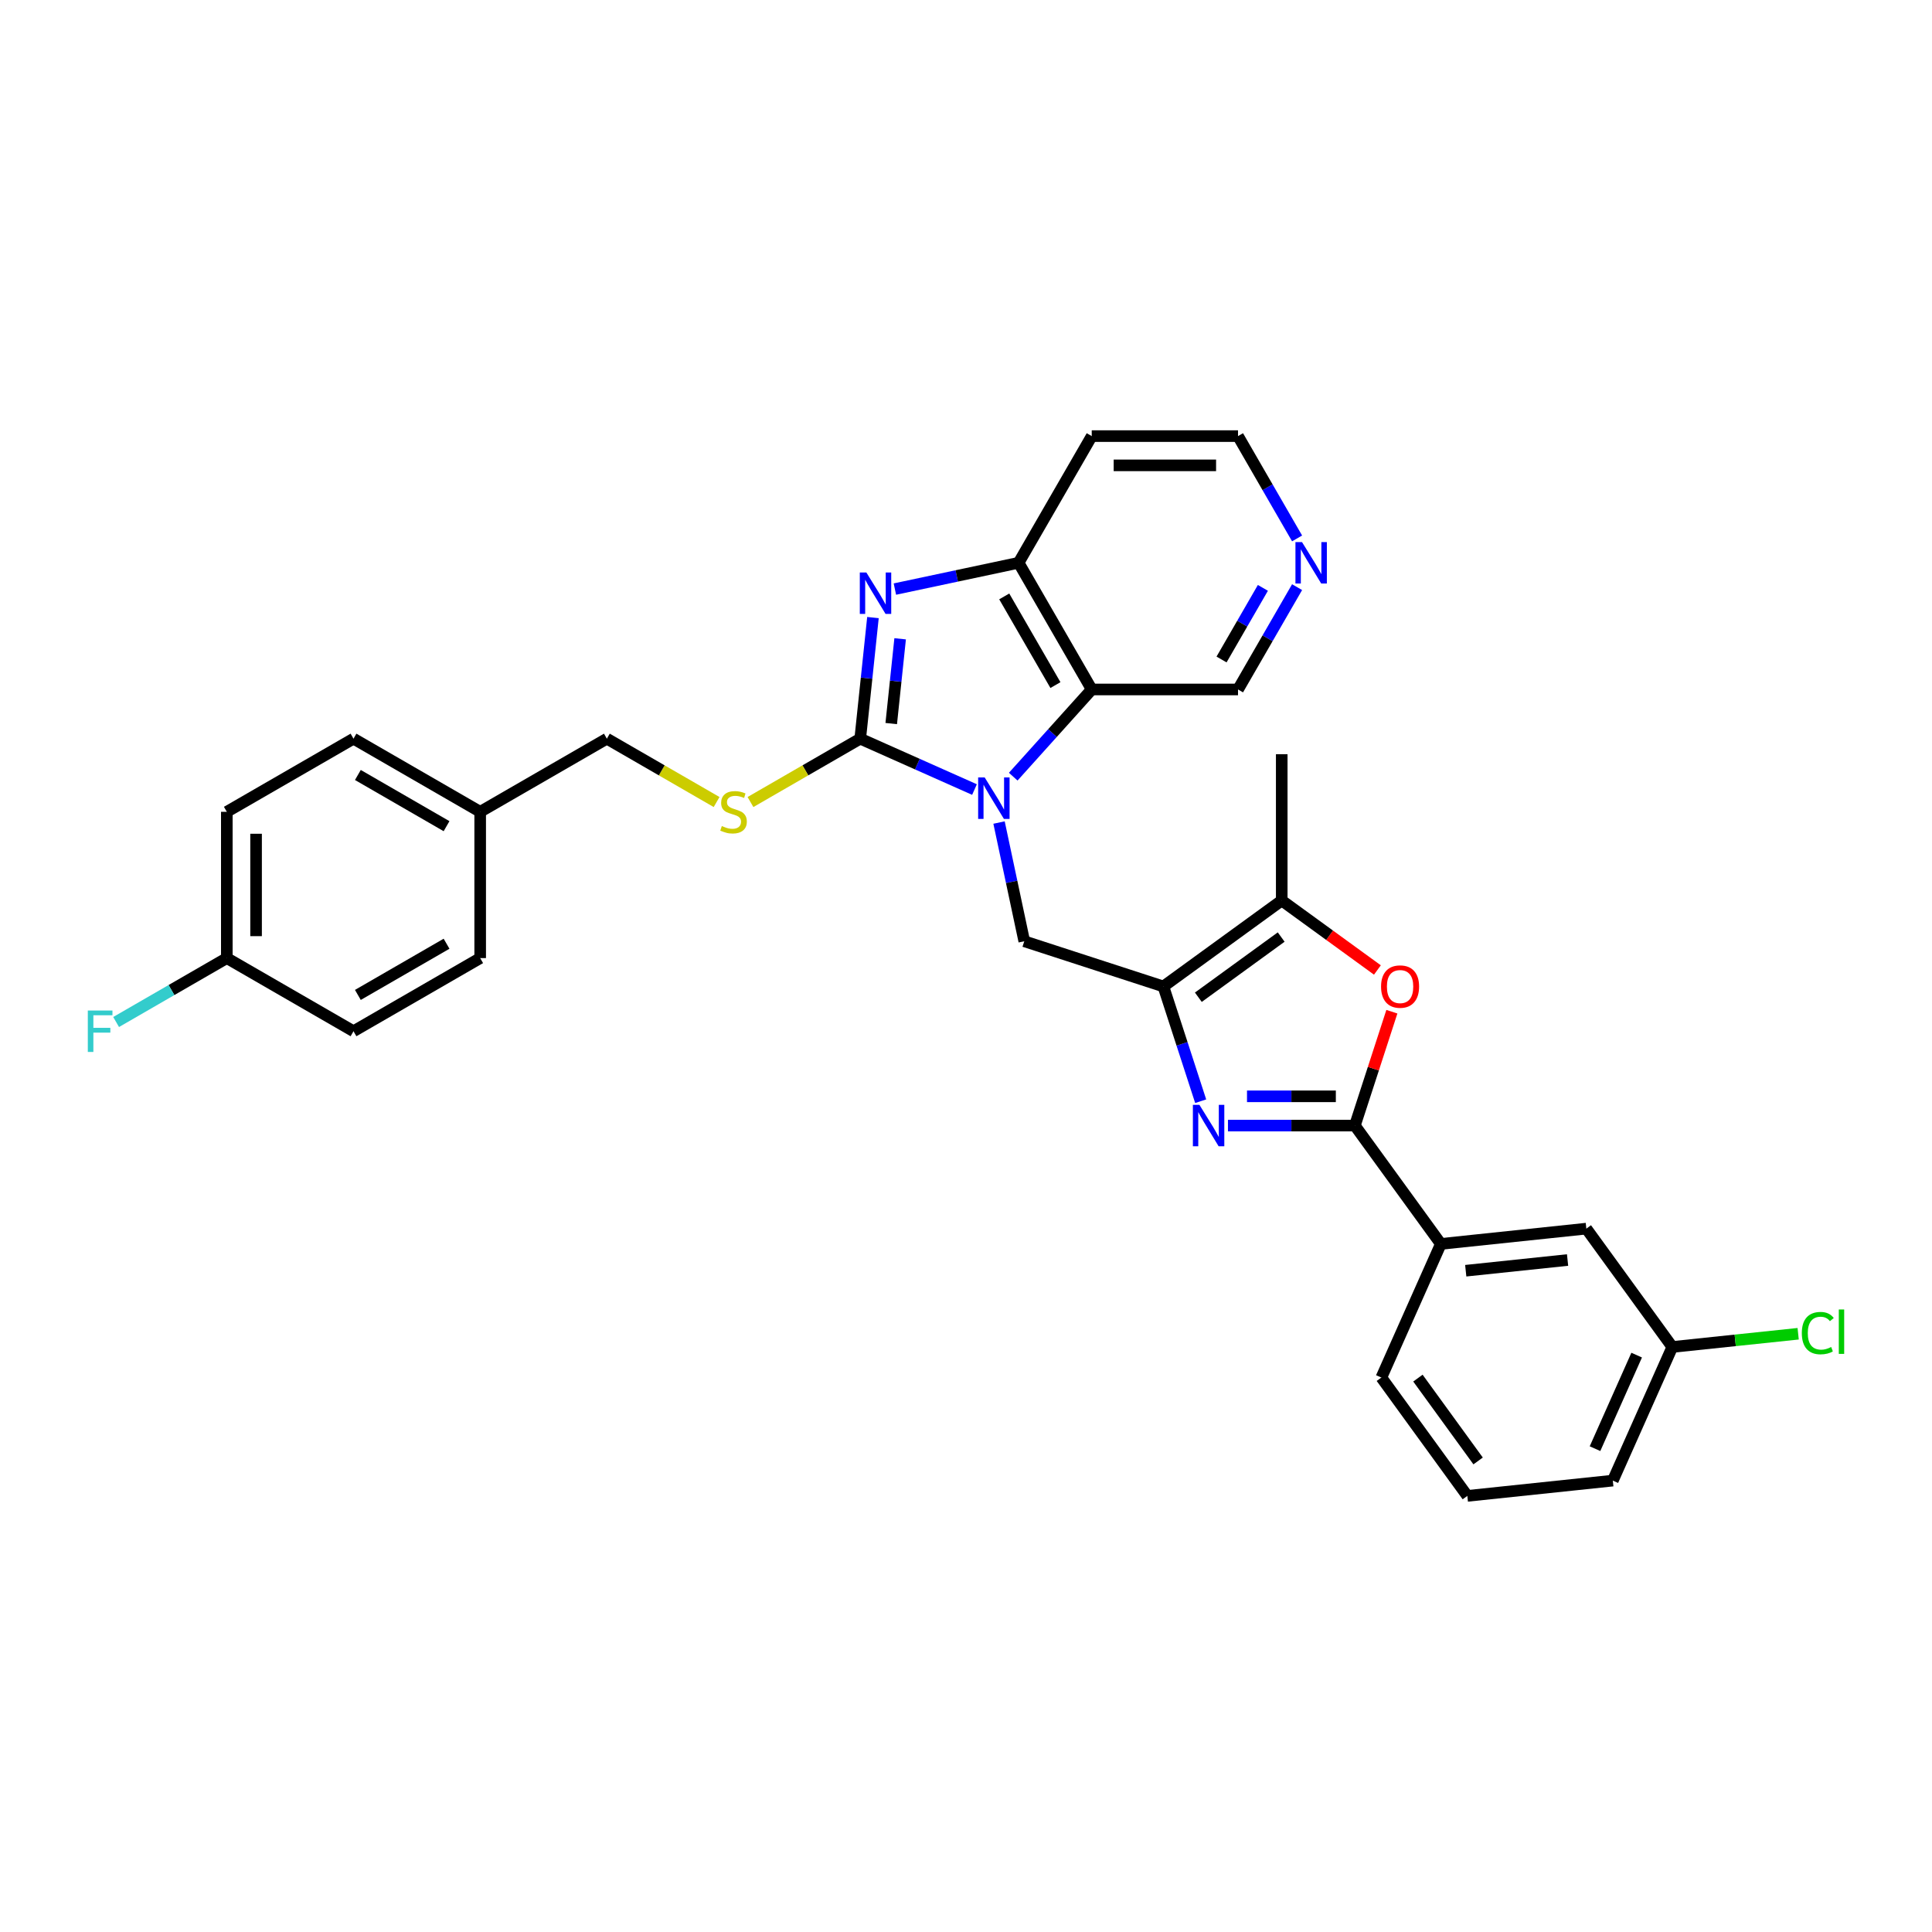 <?xml version='1.0' encoding='iso-8859-1'?>
<svg version='1.1' baseProfile='full'
              xmlns='http://www.w3.org/2000/svg'
                      xmlns:rdkit='http://www.rdkit.org/xml'
                      xmlns:xlink='http://www.w3.org/1999/xlink'
                  xml:space='preserve'
width='1000px' height='1000px' viewBox='0 0 1000 1000'>
<!-- END OF HEADER -->
<rect style='opacity:1.0;fill:#FFFFFF;stroke:none' width='1000' height='1000' x='0' y='0'> </rect>
<path class='bond-0' d='M 504.395,408.67 L 474.823,395.504' style='fill:none;fill-rule:evenodd;stroke:#0000FF;stroke-width:6px;stroke-linecap:butt;stroke-linejoin:miter;stroke-opacity:1' />
<path class='bond-0' d='M 474.823,395.504 L 445.251,382.337' style='fill:none;fill-rule:evenodd;stroke:#000000;stroke-width:6px;stroke-linecap:butt;stroke-linejoin:miter;stroke-opacity:1' />
<path class='bond-5' d='M 524.444,402 L 544.763,379.433' style='fill:none;fill-rule:evenodd;stroke:#0000FF;stroke-width:6px;stroke-linecap:butt;stroke-linejoin:miter;stroke-opacity:1' />
<path class='bond-5' d='M 544.763,379.433 L 565.082,356.867' style='fill:none;fill-rule:evenodd;stroke:#000000;stroke-width:6px;stroke-linecap:butt;stroke-linejoin:miter;stroke-opacity:1' />
<path class='bond-7' d='M 517.101,425.747 L 523.631,456.47' style='fill:none;fill-rule:evenodd;stroke:#0000FF;stroke-width:6px;stroke-linecap:butt;stroke-linejoin:miter;stroke-opacity:1' />
<path class='bond-7' d='M 523.631,456.47 L 530.162,487.193' style='fill:none;fill-rule:evenodd;stroke:#000000;stroke-width:6px;stroke-linecap:butt;stroke-linejoin:miter;stroke-opacity:1' />
<path class='bond-3' d='M 445.251,382.337 L 448.546,350.995' style='fill:none;fill-rule:evenodd;stroke:#000000;stroke-width:6px;stroke-linecap:butt;stroke-linejoin:miter;stroke-opacity:1' />
<path class='bond-3' d='M 448.546,350.995 L 451.84,319.652' style='fill:none;fill-rule:evenodd;stroke:#0000FF;stroke-width:6px;stroke-linecap:butt;stroke-linejoin:miter;stroke-opacity:1' />
<path class='bond-3' d='M 461.3,374.517 L 463.606,352.578' style='fill:none;fill-rule:evenodd;stroke:#000000;stroke-width:6px;stroke-linecap:butt;stroke-linejoin:miter;stroke-opacity:1' />
<path class='bond-3' d='M 463.606,352.578 L 465.912,330.638' style='fill:none;fill-rule:evenodd;stroke:#0000FF;stroke-width:6px;stroke-linecap:butt;stroke-linejoin:miter;stroke-opacity:1' />
<path class='bond-10' d='M 445.251,382.337 L 416.85,398.735' style='fill:none;fill-rule:evenodd;stroke:#000000;stroke-width:6px;stroke-linecap:butt;stroke-linejoin:miter;stroke-opacity:1' />
<path class='bond-10' d='M 416.85,398.735 L 388.449,415.132' style='fill:none;fill-rule:evenodd;stroke:#CCCC00;stroke-width:6px;stroke-linecap:butt;stroke-linejoin:miter;stroke-opacity:1' />
<path class='bond-1' d='M 621.468,569.984 L 611.819,540.287' style='fill:none;fill-rule:evenodd;stroke:#0000FF;stroke-width:6px;stroke-linecap:butt;stroke-linejoin:miter;stroke-opacity:1' />
<path class='bond-1' d='M 611.819,540.287 L 602.17,510.59' style='fill:none;fill-rule:evenodd;stroke:#000000;stroke-width:6px;stroke-linecap:butt;stroke-linejoin:miter;stroke-opacity:1' />
<path class='bond-4' d='M 635.591,582.598 L 668.436,582.598' style='fill:none;fill-rule:evenodd;stroke:#0000FF;stroke-width:6px;stroke-linecap:butt;stroke-linejoin:miter;stroke-opacity:1' />
<path class='bond-4' d='M 668.436,582.598 L 701.281,582.598' style='fill:none;fill-rule:evenodd;stroke:#000000;stroke-width:6px;stroke-linecap:butt;stroke-linejoin:miter;stroke-opacity:1' />
<path class='bond-4' d='M 645.445,567.455 L 668.436,567.455' style='fill:none;fill-rule:evenodd;stroke:#0000FF;stroke-width:6px;stroke-linecap:butt;stroke-linejoin:miter;stroke-opacity:1' />
<path class='bond-4' d='M 668.436,567.455 L 691.427,567.455' style='fill:none;fill-rule:evenodd;stroke:#000000;stroke-width:6px;stroke-linecap:butt;stroke-linejoin:miter;stroke-opacity:1' />
<path class='bond-2' d='M 602.17,510.59 L 530.162,487.193' style='fill:none;fill-rule:evenodd;stroke:#000000;stroke-width:6px;stroke-linecap:butt;stroke-linejoin:miter;stroke-opacity:1' />
<path class='bond-8' d='M 602.17,510.59 L 663.424,466.086' style='fill:none;fill-rule:evenodd;stroke:#000000;stroke-width:6px;stroke-linecap:butt;stroke-linejoin:miter;stroke-opacity:1' />
<path class='bond-8' d='M 620.259,516.165 L 663.136,485.012' style='fill:none;fill-rule:evenodd;stroke:#000000;stroke-width:6px;stroke-linecap:butt;stroke-linejoin:miter;stroke-opacity:1' />
<path class='bond-31' d='M 463.19,304.907 L 495.208,298.102' style='fill:none;fill-rule:evenodd;stroke:#0000FF;stroke-width:6px;stroke-linecap:butt;stroke-linejoin:miter;stroke-opacity:1' />
<path class='bond-31' d='M 495.208,298.102 L 527.225,291.296' style='fill:none;fill-rule:evenodd;stroke:#000000;stroke-width:6px;stroke-linecap:butt;stroke-linejoin:miter;stroke-opacity:1' />
<path class='bond-11' d='M 701.281,582.598 L 745.784,643.852' style='fill:none;fill-rule:evenodd;stroke:#000000;stroke-width:6px;stroke-linecap:butt;stroke-linejoin:miter;stroke-opacity:1' />
<path class='bond-32' d='M 701.281,582.598 L 710.856,553.128' style='fill:none;fill-rule:evenodd;stroke:#000000;stroke-width:6px;stroke-linecap:butt;stroke-linejoin:miter;stroke-opacity:1' />
<path class='bond-32' d='M 710.856,553.128 L 720.432,523.658' style='fill:none;fill-rule:evenodd;stroke:#FF0000;stroke-width:6px;stroke-linecap:butt;stroke-linejoin:miter;stroke-opacity:1' />
<path class='bond-9' d='M 565.082,356.867 L 527.225,291.296' style='fill:none;fill-rule:evenodd;stroke:#000000;stroke-width:6px;stroke-linecap:butt;stroke-linejoin:miter;stroke-opacity:1' />
<path class='bond-9' d='M 546.29,354.602 L 519.79,308.703' style='fill:none;fill-rule:evenodd;stroke:#000000;stroke-width:6px;stroke-linecap:butt;stroke-linejoin:miter;stroke-opacity:1' />
<path class='bond-15' d='M 565.082,356.867 L 640.796,356.867' style='fill:none;fill-rule:evenodd;stroke:#000000;stroke-width:6px;stroke-linecap:butt;stroke-linejoin:miter;stroke-opacity:1' />
<path class='bond-6' d='M 712.942,502.063 L 688.183,484.074' style='fill:none;fill-rule:evenodd;stroke:#FF0000;stroke-width:6px;stroke-linecap:butt;stroke-linejoin:miter;stroke-opacity:1' />
<path class='bond-6' d='M 688.183,484.074 L 663.424,466.086' style='fill:none;fill-rule:evenodd;stroke:#000000;stroke-width:6px;stroke-linecap:butt;stroke-linejoin:miter;stroke-opacity:1' />
<path class='bond-26' d='M 663.424,466.086 L 663.424,390.372' style='fill:none;fill-rule:evenodd;stroke:#000000;stroke-width:6px;stroke-linecap:butt;stroke-linejoin:miter;stroke-opacity:1' />
<path class='bond-14' d='M 527.225,291.296 L 565.082,225.726' style='fill:none;fill-rule:evenodd;stroke:#000000;stroke-width:6px;stroke-linecap:butt;stroke-linejoin:miter;stroke-opacity:1' />
<path class='bond-16' d='M 370.913,415.132 L 342.512,398.735' style='fill:none;fill-rule:evenodd;stroke:#CCCC00;stroke-width:6px;stroke-linecap:butt;stroke-linejoin:miter;stroke-opacity:1' />
<path class='bond-16' d='M 342.512,398.735 L 314.111,382.337' style='fill:none;fill-rule:evenodd;stroke:#000000;stroke-width:6px;stroke-linecap:butt;stroke-linejoin:miter;stroke-opacity:1' />
<path class='bond-12' d='M 745.784,643.852 L 821.084,635.938' style='fill:none;fill-rule:evenodd;stroke:#000000;stroke-width:6px;stroke-linecap:butt;stroke-linejoin:miter;stroke-opacity:1' />
<path class='bond-12' d='M 758.662,657.725 L 811.372,652.185' style='fill:none;fill-rule:evenodd;stroke:#000000;stroke-width:6px;stroke-linecap:butt;stroke-linejoin:miter;stroke-opacity:1' />
<path class='bond-28' d='M 745.784,643.852 L 714.989,713.02' style='fill:none;fill-rule:evenodd;stroke:#000000;stroke-width:6px;stroke-linecap:butt;stroke-linejoin:miter;stroke-opacity:1' />
<path class='bond-17' d='M 821.084,635.938 L 865.587,697.192' style='fill:none;fill-rule:evenodd;stroke:#000000;stroke-width:6px;stroke-linecap:butt;stroke-linejoin:miter;stroke-opacity:1' />
<path class='bond-13' d='M 671.371,303.91 L 656.084,330.388' style='fill:none;fill-rule:evenodd;stroke:#0000FF;stroke-width:6px;stroke-linecap:butt;stroke-linejoin:miter;stroke-opacity:1' />
<path class='bond-13' d='M 656.084,330.388 L 640.796,356.867' style='fill:none;fill-rule:evenodd;stroke:#000000;stroke-width:6px;stroke-linecap:butt;stroke-linejoin:miter;stroke-opacity:1' />
<path class='bond-13' d='M 653.67,304.282 L 642.969,322.817' style='fill:none;fill-rule:evenodd;stroke:#0000FF;stroke-width:6px;stroke-linecap:butt;stroke-linejoin:miter;stroke-opacity:1' />
<path class='bond-13' d='M 642.969,322.817 L 632.268,341.352' style='fill:none;fill-rule:evenodd;stroke:#000000;stroke-width:6px;stroke-linecap:butt;stroke-linejoin:miter;stroke-opacity:1' />
<path class='bond-27' d='M 671.371,278.682 L 656.084,252.204' style='fill:none;fill-rule:evenodd;stroke:#0000FF;stroke-width:6px;stroke-linecap:butt;stroke-linejoin:miter;stroke-opacity:1' />
<path class='bond-27' d='M 656.084,252.204 L 640.796,225.726' style='fill:none;fill-rule:evenodd;stroke:#000000;stroke-width:6px;stroke-linecap:butt;stroke-linejoin:miter;stroke-opacity:1' />
<path class='bond-33' d='M 565.082,225.726 L 640.796,225.726' style='fill:none;fill-rule:evenodd;stroke:#000000;stroke-width:6px;stroke-linecap:butt;stroke-linejoin:miter;stroke-opacity:1' />
<path class='bond-33' d='M 576.439,240.869 L 629.439,240.869' style='fill:none;fill-rule:evenodd;stroke:#000000;stroke-width:6px;stroke-linecap:butt;stroke-linejoin:miter;stroke-opacity:1' />
<path class='bond-19' d='M 314.111,382.337 L 248.541,420.194' style='fill:none;fill-rule:evenodd;stroke:#000000;stroke-width:6px;stroke-linecap:butt;stroke-linejoin:miter;stroke-opacity:1' />
<path class='bond-20' d='M 865.587,697.192 L 898.157,693.768' style='fill:none;fill-rule:evenodd;stroke:#000000;stroke-width:6px;stroke-linecap:butt;stroke-linejoin:miter;stroke-opacity:1' />
<path class='bond-20' d='M 898.157,693.768 L 930.726,690.345' style='fill:none;fill-rule:evenodd;stroke:#00CC00;stroke-width:6px;stroke-linecap:butt;stroke-linejoin:miter;stroke-opacity:1' />
<path class='bond-35' d='M 865.587,697.192 L 834.792,766.36' style='fill:none;fill-rule:evenodd;stroke:#000000;stroke-width:6px;stroke-linecap:butt;stroke-linejoin:miter;stroke-opacity:1' />
<path class='bond-35' d='M 847.134,701.408 L 825.577,749.825' style='fill:none;fill-rule:evenodd;stroke:#000000;stroke-width:6px;stroke-linecap:butt;stroke-linejoin:miter;stroke-opacity:1' />
<path class='bond-18' d='M 117.4,495.908 L 117.4,420.194' style='fill:none;fill-rule:evenodd;stroke:#000000;stroke-width:6px;stroke-linecap:butt;stroke-linejoin:miter;stroke-opacity:1' />
<path class='bond-18' d='M 132.543,484.551 L 132.543,431.552' style='fill:none;fill-rule:evenodd;stroke:#000000;stroke-width:6px;stroke-linecap:butt;stroke-linejoin:miter;stroke-opacity:1' />
<path class='bond-21' d='M 117.4,495.908 L 88.749,512.45' style='fill:none;fill-rule:evenodd;stroke:#000000;stroke-width:6px;stroke-linecap:butt;stroke-linejoin:miter;stroke-opacity:1' />
<path class='bond-21' d='M 88.749,512.45 L 60.098,528.992' style='fill:none;fill-rule:evenodd;stroke:#33CCCC;stroke-width:6px;stroke-linecap:butt;stroke-linejoin:miter;stroke-opacity:1' />
<path class='bond-34' d='M 117.4,495.908 L 182.97,533.766' style='fill:none;fill-rule:evenodd;stroke:#000000;stroke-width:6px;stroke-linecap:butt;stroke-linejoin:miter;stroke-opacity:1' />
<path class='bond-24' d='M 248.541,420.194 L 248.541,495.908' style='fill:none;fill-rule:evenodd;stroke:#000000;stroke-width:6px;stroke-linecap:butt;stroke-linejoin:miter;stroke-opacity:1' />
<path class='bond-25' d='M 248.541,420.194 L 182.97,382.337' style='fill:none;fill-rule:evenodd;stroke:#000000;stroke-width:6px;stroke-linecap:butt;stroke-linejoin:miter;stroke-opacity:1' />
<path class='bond-25' d='M 231.134,427.63 L 185.234,401.13' style='fill:none;fill-rule:evenodd;stroke:#000000;stroke-width:6px;stroke-linecap:butt;stroke-linejoin:miter;stroke-opacity:1' />
<path class='bond-22' d='M 182.97,533.766 L 248.541,495.908' style='fill:none;fill-rule:evenodd;stroke:#000000;stroke-width:6px;stroke-linecap:butt;stroke-linejoin:miter;stroke-opacity:1' />
<path class='bond-22' d='M 185.234,514.973 L 231.134,488.473' style='fill:none;fill-rule:evenodd;stroke:#000000;stroke-width:6px;stroke-linecap:butt;stroke-linejoin:miter;stroke-opacity:1' />
<path class='bond-23' d='M 117.4,420.194 L 182.97,382.337' style='fill:none;fill-rule:evenodd;stroke:#000000;stroke-width:6px;stroke-linecap:butt;stroke-linejoin:miter;stroke-opacity:1' />
<path class='bond-29' d='M 714.989,713.02 L 759.492,774.274' style='fill:none;fill-rule:evenodd;stroke:#000000;stroke-width:6px;stroke-linecap:butt;stroke-linejoin:miter;stroke-opacity:1' />
<path class='bond-29' d='M 733.915,713.307 L 765.068,756.185' style='fill:none;fill-rule:evenodd;stroke:#000000;stroke-width:6px;stroke-linecap:butt;stroke-linejoin:miter;stroke-opacity:1' />
<path class='bond-30' d='M 759.492,774.274 L 834.792,766.36' style='fill:none;fill-rule:evenodd;stroke:#000000;stroke-width:6px;stroke-linecap:butt;stroke-linejoin:miter;stroke-opacity:1' />
<path  class='atom-0' d='M 509.68 402.412
L 516.706 413.769
Q 517.403 414.89, 518.523 416.919
Q 519.644 418.948, 519.705 419.069
L 519.705 402.412
L 522.551 402.412
L 522.551 423.854
L 519.614 423.854
L 512.073 411.437
Q 511.194 409.983, 510.255 408.318
Q 509.347 406.652, 509.074 406.137
L 509.074 423.854
L 506.288 423.854
L 506.288 402.412
L 509.68 402.412
' fill='#0000FF'/>
<path  class='atom-2' d='M 620.827 571.877
L 627.853 583.234
Q 628.55 584.354, 629.67 586.384
Q 630.791 588.413, 630.852 588.534
L 630.852 571.877
L 633.698 571.877
L 633.698 593.319
L 630.761 593.319
L 623.22 580.902
Q 622.341 579.448, 621.403 577.782
Q 620.494 576.117, 620.221 575.602
L 620.221 593.319
L 617.435 593.319
L 617.435 571.877
L 620.827 571.877
' fill='#0000FF'/>
<path  class='atom-4' d='M 448.426 296.317
L 455.452 307.674
Q 456.149 308.795, 457.269 310.824
Q 458.39 312.853, 458.451 312.974
L 458.451 296.317
L 461.297 296.317
L 461.297 317.759
L 458.36 317.759
L 450.819 305.342
Q 449.94 303.888, 449.001 302.223
Q 448.093 300.557, 447.82 300.042
L 447.82 317.759
L 445.034 317.759
L 445.034 296.317
L 448.426 296.317
' fill='#0000FF'/>
<path  class='atom-7' d='M 714.835 510.65
Q 714.835 505.502, 717.379 502.624
Q 719.923 499.747, 724.678 499.747
Q 729.433 499.747, 731.977 502.624
Q 734.521 505.502, 734.521 510.65
Q 734.521 515.859, 731.946 518.827
Q 729.372 521.765, 724.678 521.765
Q 719.953 521.765, 717.379 518.827
Q 714.835 515.89, 714.835 510.65
M 724.678 519.342
Q 727.949 519.342, 729.705 517.162
Q 731.492 514.951, 731.492 510.65
Q 731.492 506.44, 729.705 504.32
Q 727.949 502.17, 724.678 502.17
Q 721.407 502.17, 719.62 504.29
Q 717.864 506.41, 717.864 510.65
Q 717.864 514.981, 719.62 517.162
Q 721.407 519.342, 724.678 519.342
' fill='#FF0000'/>
<path  class='atom-11' d='M 373.624 427.554
Q 373.866 427.645, 374.866 428.069
Q 375.865 428.493, 376.955 428.765
Q 378.076 429.008, 379.166 429.008
Q 381.195 429.008, 382.377 428.038
Q 383.558 427.039, 383.558 425.313
Q 383.558 424.132, 382.952 423.405
Q 382.377 422.678, 381.468 422.284
Q 380.559 421.89, 379.045 421.436
Q 377.137 420.861, 375.986 420.316
Q 374.866 419.77, 374.048 418.62
Q 373.261 417.469, 373.261 415.53
Q 373.261 412.835, 375.078 411.169
Q 376.925 409.504, 380.559 409.504
Q 383.043 409.504, 385.859 410.685
L 385.163 413.017
Q 382.589 411.957, 380.65 411.957
Q 378.561 411.957, 377.41 412.835
Q 376.259 413.683, 376.289 415.167
Q 376.289 416.318, 376.865 417.014
Q 377.47 417.711, 378.318 418.105
Q 379.197 418.498, 380.65 418.953
Q 382.589 419.558, 383.739 420.164
Q 384.89 420.77, 385.708 422.012
Q 386.556 423.223, 386.556 425.313
Q 386.556 428.281, 384.557 429.886
Q 382.589 431.461, 379.287 431.461
Q 377.379 431.461, 375.926 431.037
Q 374.502 430.643, 372.806 429.946
L 373.624 427.554
' fill='#CCCC00'/>
<path  class='atom-14' d='M 673.914 280.575
L 680.94 291.932
Q 681.636 293.053, 682.757 295.082
Q 683.878 297.111, 683.938 297.232
L 683.938 280.575
L 686.785 280.575
L 686.785 302.017
L 683.847 302.017
L 676.306 289.6
Q 675.428 288.147, 674.489 286.481
Q 673.581 284.815, 673.308 284.3
L 673.308 302.017
L 670.522 302.017
L 670.522 280.575
L 673.914 280.575
' fill='#0000FF'/>
<path  class='atom-21' d='M 932.619 690.019
Q 932.619 684.689, 935.102 681.903
Q 937.616 679.086, 942.371 679.086
Q 946.792 679.086, 949.155 682.206
L 947.156 683.841
Q 945.429 681.57, 942.371 681.57
Q 939.13 681.57, 937.404 683.75
Q 935.708 685.9, 935.708 690.019
Q 935.708 694.259, 937.464 696.44
Q 939.251 698.62, 942.704 698.62
Q 945.066 698.62, 947.822 697.197
L 948.67 699.468
Q 947.549 700.195, 945.853 700.619
Q 944.157 701.043, 942.28 701.043
Q 937.616 701.043, 935.102 698.196
Q 932.619 695.35, 932.619 690.019
' fill='#00CC00'/>
<path  class='atom-21' d='M 951.759 677.784
L 954.545 677.784
L 954.545 700.771
L 951.759 700.771
L 951.759 677.784
' fill='#00CC00'/>
<path  class='atom-22' d='M 45.455 523.044
L 58.205 523.044
L 58.205 525.498
L 48.332 525.498
L 48.332 532.009
L 57.114 532.009
L 57.114 534.492
L 48.332 534.492
L 48.332 544.487
L 45.455 544.487
L 45.455 523.044
' fill='#33CCCC'/>
</svg>
